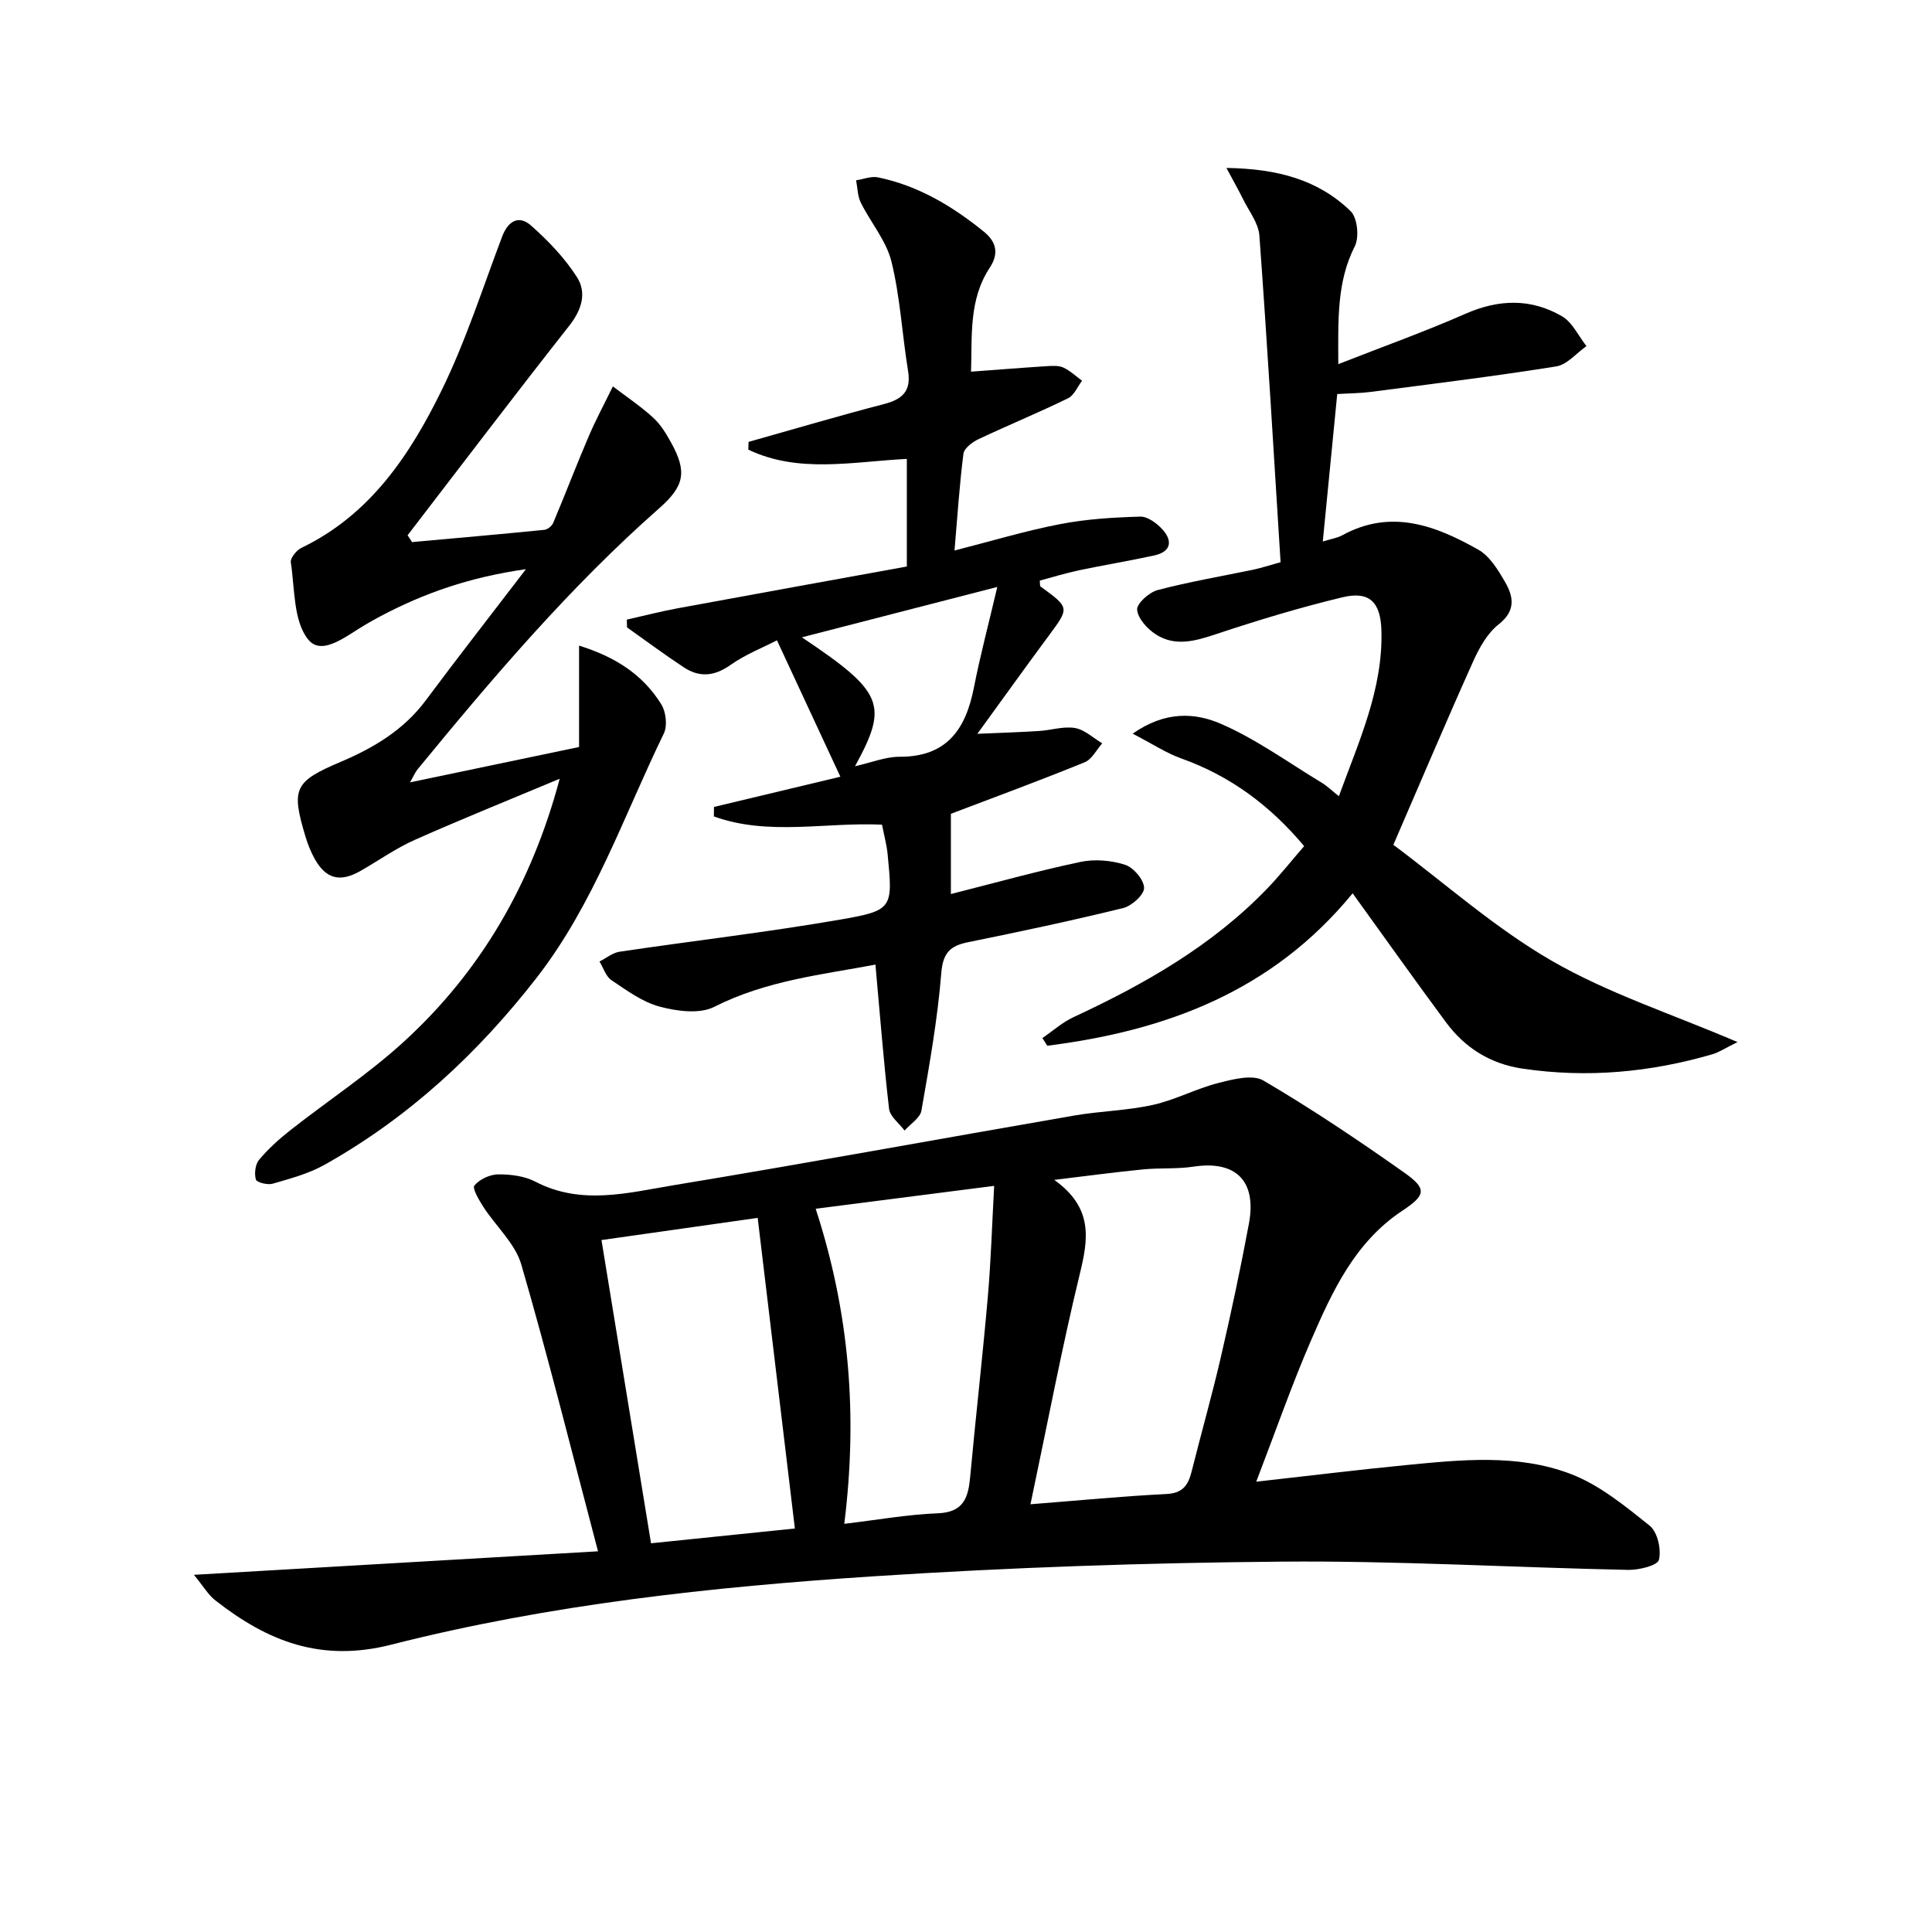 <svg enable-background="new 0 0 400 400" viewBox="0 0 400 400" xmlns="http://www.w3.org/2000/svg"><path d="m40.15 326.05c28.21-1.64 55.15-3.21 83.66-4.87-5.4-20.47-10.26-40.03-15.88-59.37-1.26-4.34-5.22-7.88-7.81-11.87-.91-1.41-2.39-3.89-1.9-4.49 1.06-1.29 3.21-2.29 4.92-2.31 2.59-.02 5.47.35 7.72 1.52 9.5 4.94 19.17 2.29 28.65.72 27.67-4.57 55.26-9.64 82.9-14.42 5.39-.93 10.95-1.02 16.27-2.2 4.61-1.02 8.92-3.35 13.5-4.52 3.05-.78 7.13-1.86 9.41-.52 9.99 5.86 19.64 12.35 29.11 19.03 4.79 3.38 4.53 4.67-.38 7.93-9.84 6.53-14.51 16.73-18.94 26.96-3.93 9.08-7.19 18.46-11.29 29.13 11.29-1.26 21.15-2.48 31.03-3.44 11.44-1.11 23.12-2.34 34.06 1.83 5.98 2.28 11.29 6.65 16.38 10.73 1.62 1.3 2.43 4.93 1.9 7.06-.29 1.18-4.14 2.12-6.37 2.08-23.95-.5-47.9-1.92-71.84-1.71-28.1.24-56.22 1.2-84.26 3.03-33.64 2.2-67.26 5.83-99.98 14.16-14.61 3.72-25.64-.73-36.39-9.14-1.46-1.11-2.45-2.86-4.47-5.32zm173.2-14.61c10.35-.81 19.24-1.68 28.16-2.12 3.4-.17 4.51-1.87 5.21-4.69 1.97-7.87 4.2-15.68 6.03-23.59 2.13-9.2 4.11-18.45 5.83-27.73 1.64-8.86-2.76-13.09-11.47-11.77-3.43.52-6.97.23-10.44.57-5.69.56-11.36 1.32-18.4 2.17 8.1 5.79 7.06 12.21 5.3 19.44-3.71 15.26-6.63 30.72-10.22 47.72zm-48.78 5.02c-2.6-21.7-5.14-42.88-7.7-64.31-10.71 1.52-21.63 3.07-32.34 4.59 3.4 20.8 6.78 41.52 10.26 62.78 9.85-1.01 19.84-2.03 29.78-3.06zm4.31-66.2c7 21.53 8.72 42.67 5.92 65.23 6.99-.83 13.17-1.94 19.37-2.18 5.46-.21 6.32-3.38 6.71-7.7 1.14-12.38 2.56-24.74 3.64-37.13.64-7.35.86-14.74 1.31-22.96-12.7 1.62-24.51 3.14-36.95 4.74z"/><path d="m280.05 184.95c-16.73 20.41-38.79 28.47-63.22 31.56-.34-.53-.67-1.06-1.01-1.59 2.14-1.46 4.12-3.26 6.44-4.33 14.72-6.84 28.7-14.79 40.09-26.61 2.64-2.74 5-5.73 7.66-8.8-7.08-8.44-15.31-14.54-25.44-18.15-3.11-1.11-5.94-3-10.06-5.13 6.81-4.8 13.03-4.3 18.2-2.07 7.37 3.19 14.03 8.05 20.96 12.24 1.09.66 2.03 1.58 3.53 2.78 4.16-11.43 9.13-22.12 8.81-34.25-.16-5.9-2.43-8.29-8.06-6.94-8.84 2.12-17.57 4.77-26.2 7.64-4.29 1.43-8.42 2.61-12.41.07-1.77-1.13-3.73-3.27-3.91-5.12-.12-1.27 2.48-3.62 4.24-4.08 6.56-1.73 13.28-2.86 19.92-4.25 1.42-.3 2.8-.76 5.54-1.52-1.42-22.57-2.74-45.12-4.39-67.64-.19-2.59-2.17-5.06-3.39-7.55-.9-1.83-1.91-3.59-3.43-6.44 10.58.16 19.03 2.45 25.72 8.96 1.4 1.37 1.81 5.38.86 7.25-3.73 7.36-3.45 15.06-3.42 24.41 9.25-3.63 17.9-6.72 26.29-10.41 6.92-3.05 13.61-3.24 20.04.51 2.15 1.26 3.39 4.07 5.05 6.17-2.08 1.45-4 3.84-6.25 4.2-12.76 2.04-25.6 3.61-38.42 5.28-2.12.28-4.27.28-6.93.44-.99 10.1-1.95 19.97-2.99 30.53 1.74-.54 2.99-.72 4.04-1.29 10.08-5.53 19.32-2.01 28.15 2.98 2.4 1.35 4.14 4.26 5.6 6.79 1.73 3.01 2.16 5.9-1.38 8.68-2.36 1.85-4.04 4.9-5.31 7.74-5.44 12.1-10.61 24.32-16.49 37.9 10.57 7.88 20.97 17.18 32.79 24.01 11.63 6.72 24.71 10.95 38.47 16.83-2.64 1.3-3.84 2.12-5.16 2.51-12.92 3.77-26.04 4.97-39.41 2.98-6.63-.99-11.87-4.29-15.79-9.58-6.42-8.67-12.66-17.47-19.33-26.71z"/><path d="m181.25 199.71c-10.93 2.07-22.57 3.27-33.36 8.74-3.03 1.54-7.71.92-11.28-.03-3.58-.94-6.84-3.36-10.01-5.48-1.17-.78-1.67-2.55-2.48-3.87 1.39-.7 2.71-1.81 4.17-2.03 15.24-2.26 30.56-4.03 45.74-6.66 10.87-1.88 10.82-2.37 9.75-13.47-.19-1.97-.73-3.91-1.17-6.17-11.59-.56-23.55 2.38-34.81-1.71.01-.65.01-1.31.02-1.96 8.81-2.11 17.62-4.22 26.17-6.26-4.3-9.24-8.51-18.29-13.13-28.24-2.86 1.48-6.53 2.92-9.65 5.12-3.33 2.35-6.41 2.6-9.64.47-4-2.63-7.84-5.5-11.75-8.26-.02-.54-.03-1.07-.05-1.61 3.49-.79 6.97-1.69 10.48-2.34 15.82-2.92 31.65-5.78 47.5-8.66 0-7.8 0-14.91 0-22.28-11.21.57-22.42 3.06-32.82-1.92.02-.53.03-1.07.05-1.6 9.35-2.63 18.67-5.4 28.07-7.84 3.84-1 5.64-2.71 4.95-6.89-1.23-7.53-1.62-15.25-3.44-22.62-1.07-4.32-4.31-8.08-6.35-12.21-.67-1.36-.66-3.05-.96-4.6 1.52-.23 3.13-.9 4.53-.61 8.33 1.72 15.41 5.96 21.95 11.27 2.73 2.22 3 4.67 1.2 7.41-4.41 6.71-3.63 14.18-3.89 21.55 5.57-.41 10.63-.82 15.69-1.14 1.15-.07 2.46-.16 3.45.3 1.4.65 2.58 1.79 3.85 2.72-.95 1.24-1.65 3.02-2.9 3.63-6.11 2.98-12.41 5.57-18.55 8.47-1.27.6-2.96 1.87-3.11 3.01-.82 6.39-1.23 12.84-1.85 20.04 7.86-2.01 14.8-4.11 21.88-5.47 5.43-1.05 11.03-1.39 16.56-1.55 1.53-.05 3.45 1.37 4.6 2.64 2.19 2.41 1.79 4.64-1.69 5.4-5.18 1.13-10.42 1.99-15.61 3.08-2.74.58-5.42 1.42-8.09 2.13.08.64 0 1.11.17 1.23 6.05 4.41 6 4.36 1.67 10.21-4.72 6.37-9.34 12.82-14.76 20.28 5.04-.22 8.94-.34 12.82-.59 2.49-.16 5.05-1.02 7.41-.61 2 .35 3.76 2.06 5.63 3.17-1.2 1.35-2.15 3.32-3.66 3.93-9.31 3.79-18.75 7.26-27.68 10.66v16.61c9.3-2.35 18.01-4.79 26.83-6.65 2.94-.62 6.36-.33 9.22.59 1.76.56 3.91 3.08 3.95 4.78.04 1.4-2.54 3.74-4.32 4.18-10.63 2.61-21.35 4.89-32.07 7.06-3.74.76-5.26 2.17-5.6 6.43-.77 9.54-2.46 19.02-4.11 28.46-.27 1.53-2.29 2.75-3.49 4.12-1.11-1.5-3.02-2.9-3.21-4.51-1.12-9.65-1.87-19.39-2.82-29.85zm-4.23-41.07c3.47-.78 6.35-1.97 9.22-1.96 9.77.04 13.7-5.68 15.39-14.29 1.28-6.54 3-12.99 4.85-20.87-14.18 3.66-26.81 6.91-40.46 10.43 16.93 11.34 17.98 13.96 11 26.69z"/><path d="m84.89 161.98c11.93-2.49 23.25-4.86 35-7.32 0-6.92 0-13.66 0-20.99 7.5 2.32 13.23 6.02 17.03 12.16.97 1.57 1.29 4.44.52 6.03-8.33 17.13-14.5 35.38-26.41 50.67-12.21 15.68-26.52 28.93-43.9 38.66-3.27 1.83-7.04 2.82-10.67 3.88-1.05.31-3.3-.25-3.48-.86-.36-1.23-.13-3.14.66-4.09 1.9-2.26 4.15-4.3 6.48-6.13 7.84-6.16 16.25-11.68 23.57-18.39 15.87-14.54 26.39-32.61 32.19-54.37-10.01 4.2-20.09 8.25-30.01 12.66-3.92 1.74-7.49 4.29-11.24 6.43-4.24 2.41-7.15 1.67-9.49-2.53-.8-1.44-1.43-3.02-1.9-4.6-2.99-9.96-2.32-11.38 7.33-15.47 6.82-2.9 13-6.58 17.56-12.69 6.53-8.77 13.26-17.39 20.76-27.19-11.69 1.66-21.13 4.99-30.11 9.74-1.03.54-2.03 1.12-3.04 1.7-3.84 2.2-9.04 6.72-11.94 3.12-3.08-3.83-2.75-10.49-3.59-15.97-.14-.9 1.19-2.52 2.21-3.01 14.2-6.83 22.43-19.19 28.99-32.56 5.01-10.21 8.5-21.17 12.54-31.85 1.23-3.25 3.44-4.57 6-2.31 3.56 3.15 6.97 6.71 9.51 10.69 2.06 3.23.99 6.76-1.62 10.07-11.3 14.34-22.32 28.89-33.45 43.36.31.47.61.94.92 1.41 9.13-.82 18.26-1.62 27.38-2.53.67-.07 1.57-.79 1.84-1.43 2.51-5.95 4.81-11.99 7.35-17.92 1.51-3.52 3.33-6.9 5.01-10.35 2.8 2.13 5.74 4.1 8.33 6.46 1.56 1.42 2.73 3.36 3.76 5.24 3.28 5.95 2.74 8.91-2.45 13.49-18.56 16.35-34.51 35.12-50.14 54.17-.47.62-.78 1.37-1.5 2.62z"/></svg>
